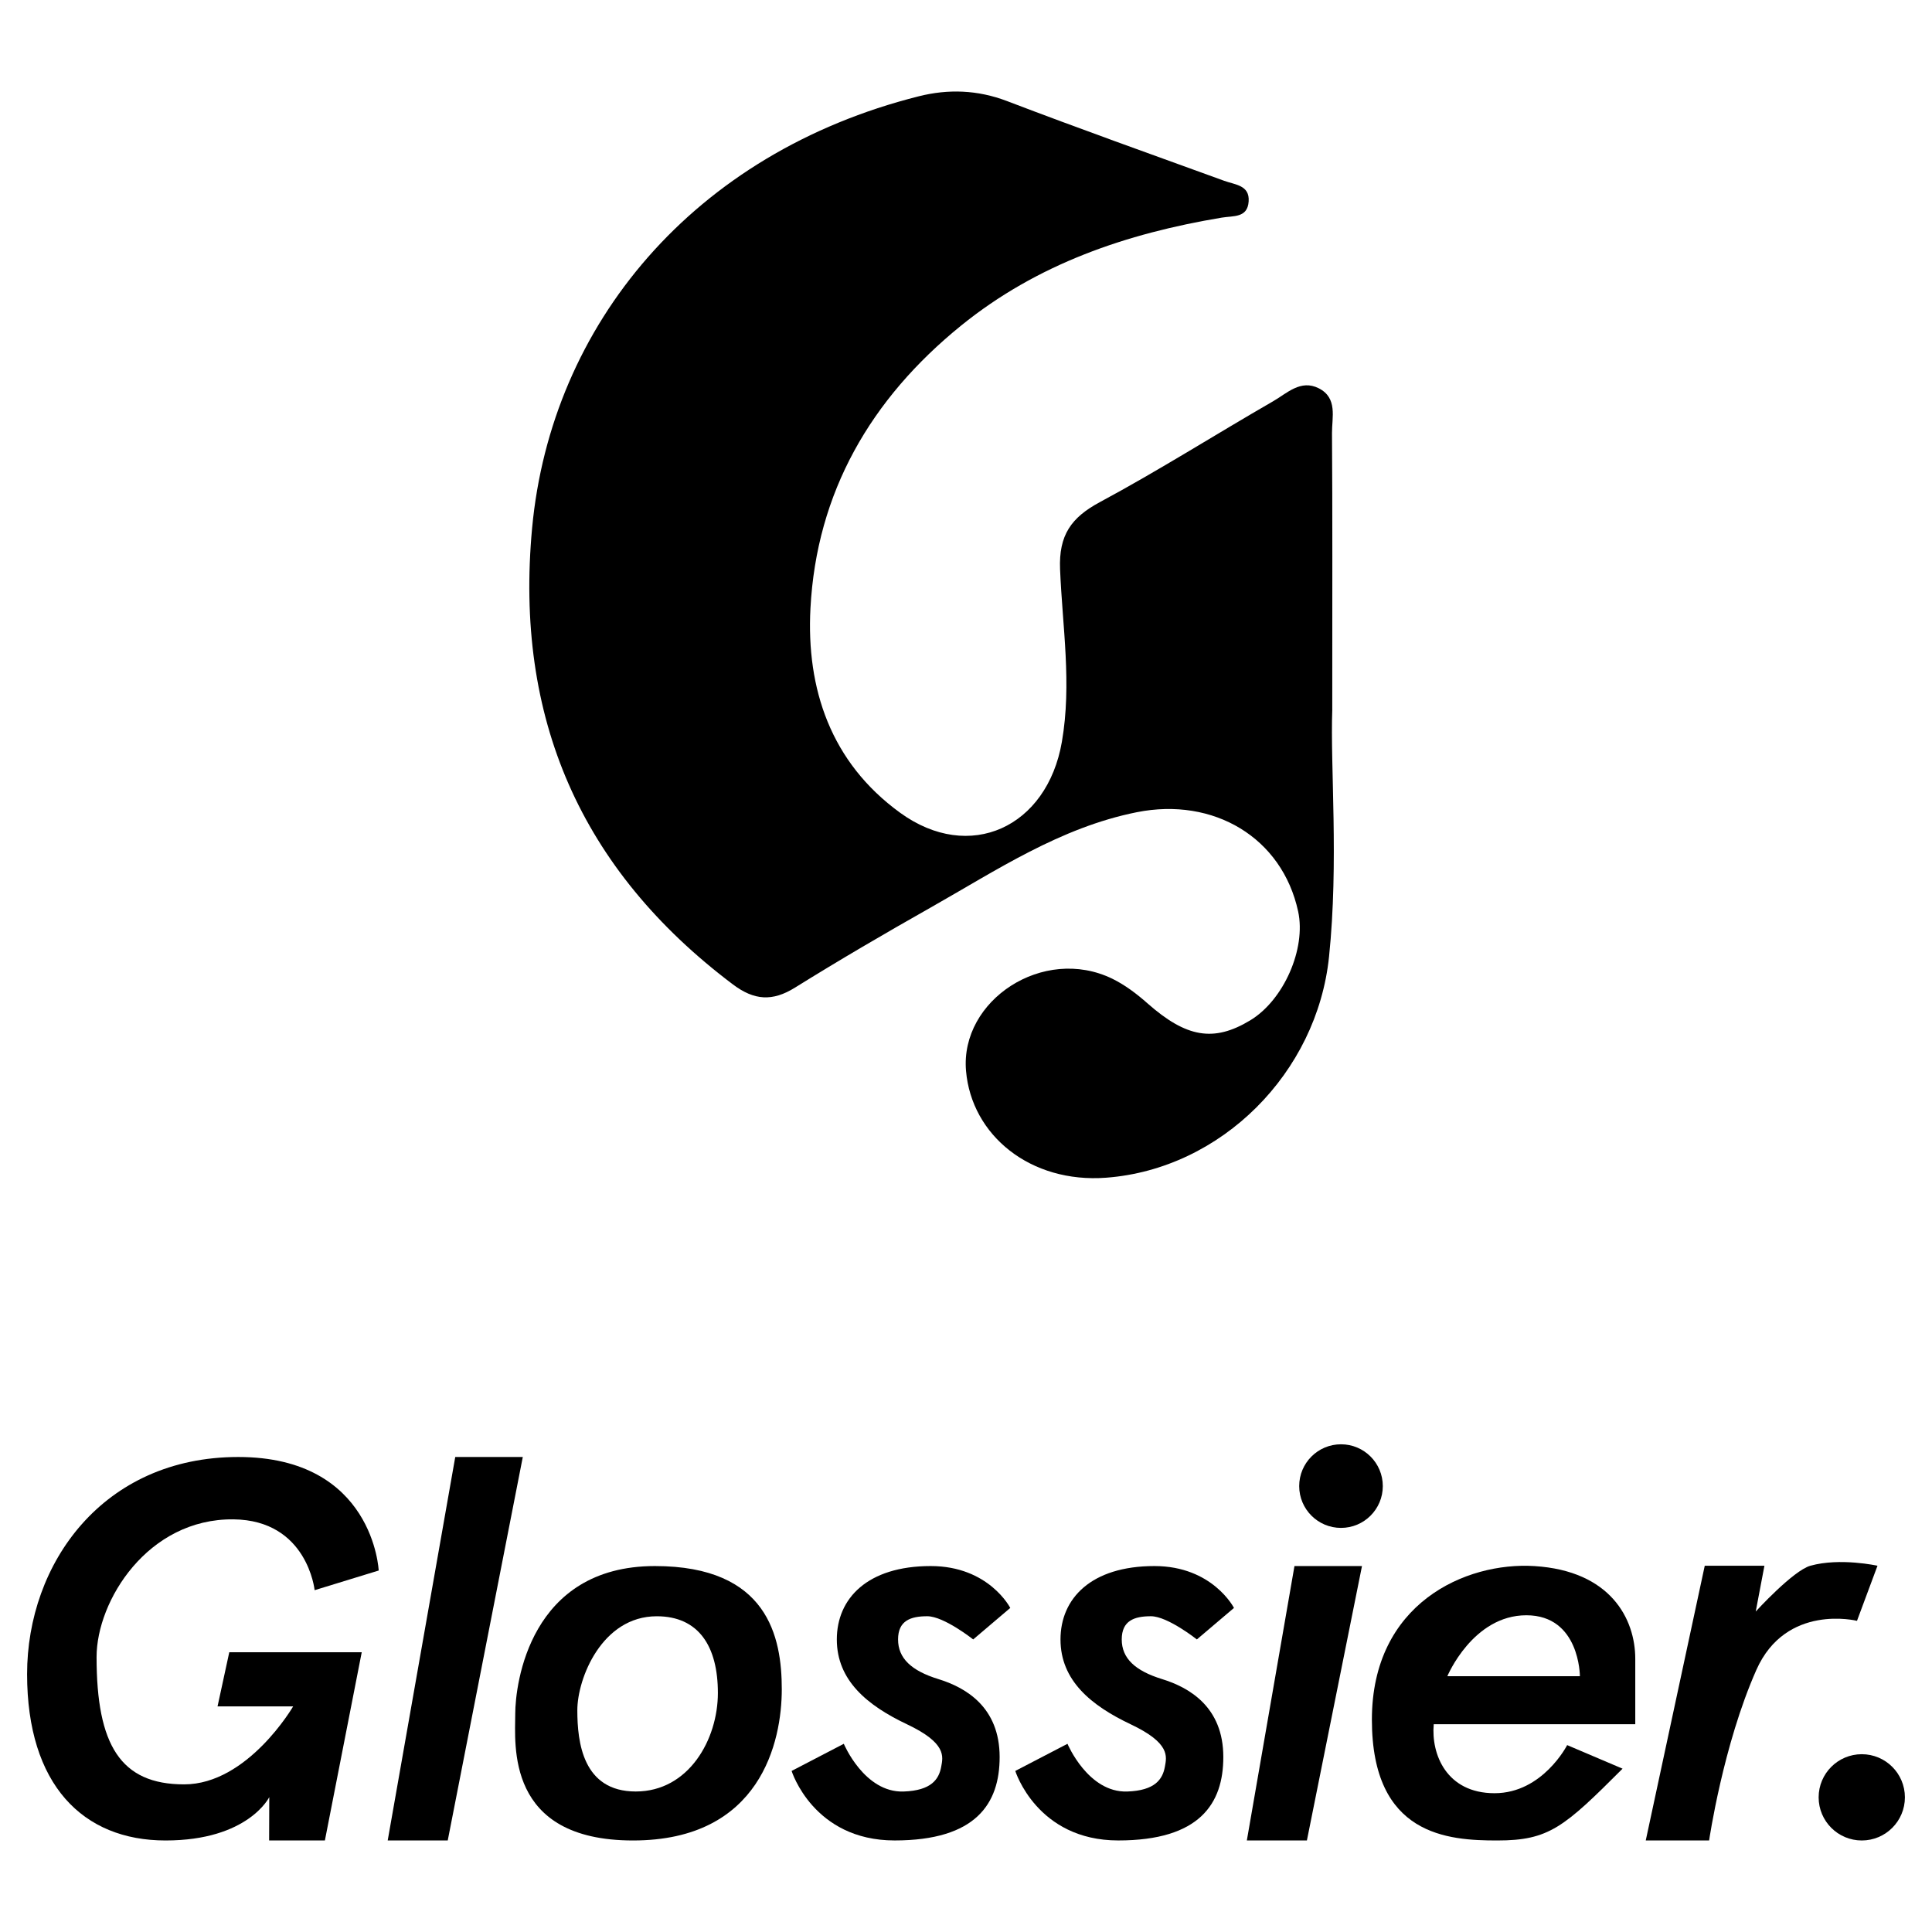 <svg width="80" height="80" viewBox="0 0 80 80" fill="none" xmlns="http://www.w3.org/2000/svg">
<path d="M55.167 29.374C55.079 31.743 55.439 35.679 55.033 39.612C54.537 44.425 50.574 48.404 45.808 48.766C42.665 49.005 40.23 47.011 40.001 44.343C39.75 41.416 43.203 39.141 46.056 40.526C46.581 40.782 47.069 41.152 47.51 41.542C49.119 42.963 50.255 43.167 51.773 42.248C53.156 41.41 54.089 39.285 53.753 37.739C53.09 34.683 50.256 32.996 47.072 33.632C43.895 34.268 41.269 36.034 38.532 37.582C36.642 38.651 34.764 39.747 32.921 40.894C31.985 41.477 31.23 41.427 30.347 40.762C24.034 36.008 21.301 29.712 22.034 21.861C22.821 13.426 28.722 6.333 38.045 3.987C39.259 3.681 40.478 3.719 41.698 4.185C44.682 5.325 47.693 6.397 50.695 7.488C51.145 7.652 51.75 7.666 51.704 8.339C51.658 9.031 51.075 8.93 50.586 9.012C46.645 9.67 42.955 10.922 39.792 13.486C36.054 16.517 33.811 20.394 33.559 25.188C33.384 28.517 34.394 31.566 37.273 33.655C40.15 35.743 43.358 34.256 43.97 30.719C44.387 28.308 43.991 25.945 43.895 23.569C43.839 22.159 44.352 21.431 45.55 20.788C47.985 19.48 50.324 17.994 52.721 16.613C53.291 16.284 53.858 15.699 54.607 16.078C55.398 16.479 55.15 17.282 55.155 17.937C55.178 21.228 55.166 24.519 55.166 29.374H55.167Z" fill="black"/>
<path d="M9.494 68.415H14.979L13.453 76.21H11.144L11.15 74.415C11.15 74.415 10.278 76.21 6.854 76.21C3.43 76.21 1.122 73.9 1.122 69.322C1.122 64.744 4.256 60.331 9.865 60.331C15.474 60.331 15.681 65.032 15.681 65.032L13.028 65.846C13.028 65.846 12.732 62.946 9.667 62.913C6.12 62.875 3.999 66.284 3.999 68.614C3.999 72.254 4.988 73.887 7.624 73.887C10.26 73.887 12.139 70.658 12.139 70.658H9.008L9.494 68.415Z" fill="black"/>
<path d="M18.851 60.331H21.648L18.54 76.21H16.054L18.851 60.331Z" fill="black"/>
<path d="M53.601 64.847H56.397L54.116 76.21H51.629L53.601 64.847Z" fill="black"/>
<path d="M27.118 64.847C21.941 64.847 21.335 69.723 21.335 70.97C21.335 72.216 20.919 76.21 26.212 76.21C31.504 76.21 32.372 72.103 32.372 69.95C32.372 67.796 31.805 64.847 27.118 64.847ZM26.325 74.182C24.133 74.182 23.906 72.142 23.906 70.819C23.906 69.496 24.926 66.926 27.195 66.926C28.933 66.926 29.726 68.173 29.726 70.101C29.726 72.029 28.517 74.182 26.325 74.182Z" fill="black"/>
<path d="M40.297 67.886L41.833 66.581C41.833 66.581 40.95 64.847 38.54 64.847C35.919 64.847 34.651 66.187 34.651 67.887C34.651 69.587 35.919 70.624 37.561 71.401C39.203 72.179 39.05 72.733 38.973 73.158C38.879 73.672 38.569 74.143 37.417 74.183C35.79 74.239 34.94 72.207 34.94 72.207L32.779 73.331C32.779 73.331 33.673 76.209 37.043 76.209C40.413 76.209 41.393 74.685 41.393 72.755C41.393 70.68 39.981 69.874 38.858 69.528C37.734 69.182 37.187 68.663 37.187 67.886C37.187 67.108 37.705 66.925 38.396 66.925C39.087 66.925 40.298 67.886 40.298 67.886L40.297 67.886Z" fill="black"/>
<path d="M49.559 67.886L51.096 66.581C51.096 66.581 50.212 64.847 47.802 64.847C45.181 64.847 43.913 66.187 43.913 67.887C43.913 69.587 45.181 70.624 46.823 71.401C48.465 72.179 48.312 72.733 48.235 73.158C48.142 73.672 47.831 74.143 46.679 74.183C45.053 74.239 44.202 72.207 44.202 72.207L42.041 73.331C42.041 73.331 42.935 76.209 46.305 76.209C49.676 76.209 50.655 74.685 50.655 72.755C50.655 70.68 49.243 69.874 48.12 69.528C46.996 69.182 46.449 68.663 46.449 67.886C46.449 67.108 46.967 66.925 47.658 66.925C48.35 66.925 49.56 67.886 49.56 67.886L49.559 67.886Z" fill="black"/>
<path d="M67.713 71.396V68.69C67.713 67.035 66.692 65.046 63.54 64.848C60.684 64.668 56.807 66.397 56.807 71.208C56.807 76.019 59.969 76.21 62 76.21C64.142 76.21 64.762 75.662 67.187 73.237L64.893 72.261C64.893 72.261 63.878 74.253 61.886 74.253C59.894 74.253 59.255 72.636 59.368 71.397H67.713L67.713 71.396ZM63.203 66.885C65.42 66.885 65.42 69.407 65.42 69.407H59.932C59.932 69.407 60.984 66.885 63.203 66.885Z" fill="black"/>
<path d="M70.591 64.834H73.061L72.701 66.73C72.701 66.73 74.246 65.035 74.964 64.834C76.194 64.49 77.743 64.834 77.743 64.834L76.894 67.115C76.894 67.115 73.954 66.381 72.727 69.148C71.347 72.258 70.771 76.21 70.771 76.21H68.147L70.59 64.835L70.591 64.834Z" fill="black"/>
<path d="M55.528 63.267C56.484 63.267 57.259 62.492 57.259 61.536C57.259 60.58 56.484 59.805 55.528 59.805C54.572 59.805 53.797 60.58 53.797 61.536C53.797 62.492 54.572 63.267 55.528 63.267Z" fill="black"/>
<path d="M77.092 76.21C78.078 76.21 78.878 75.41 78.878 74.424C78.878 73.437 78.078 72.638 77.092 72.638C76.106 72.638 75.306 73.437 75.306 74.424C75.306 75.41 76.106 76.21 77.092 76.21Z" fill="black"/>
</svg>
